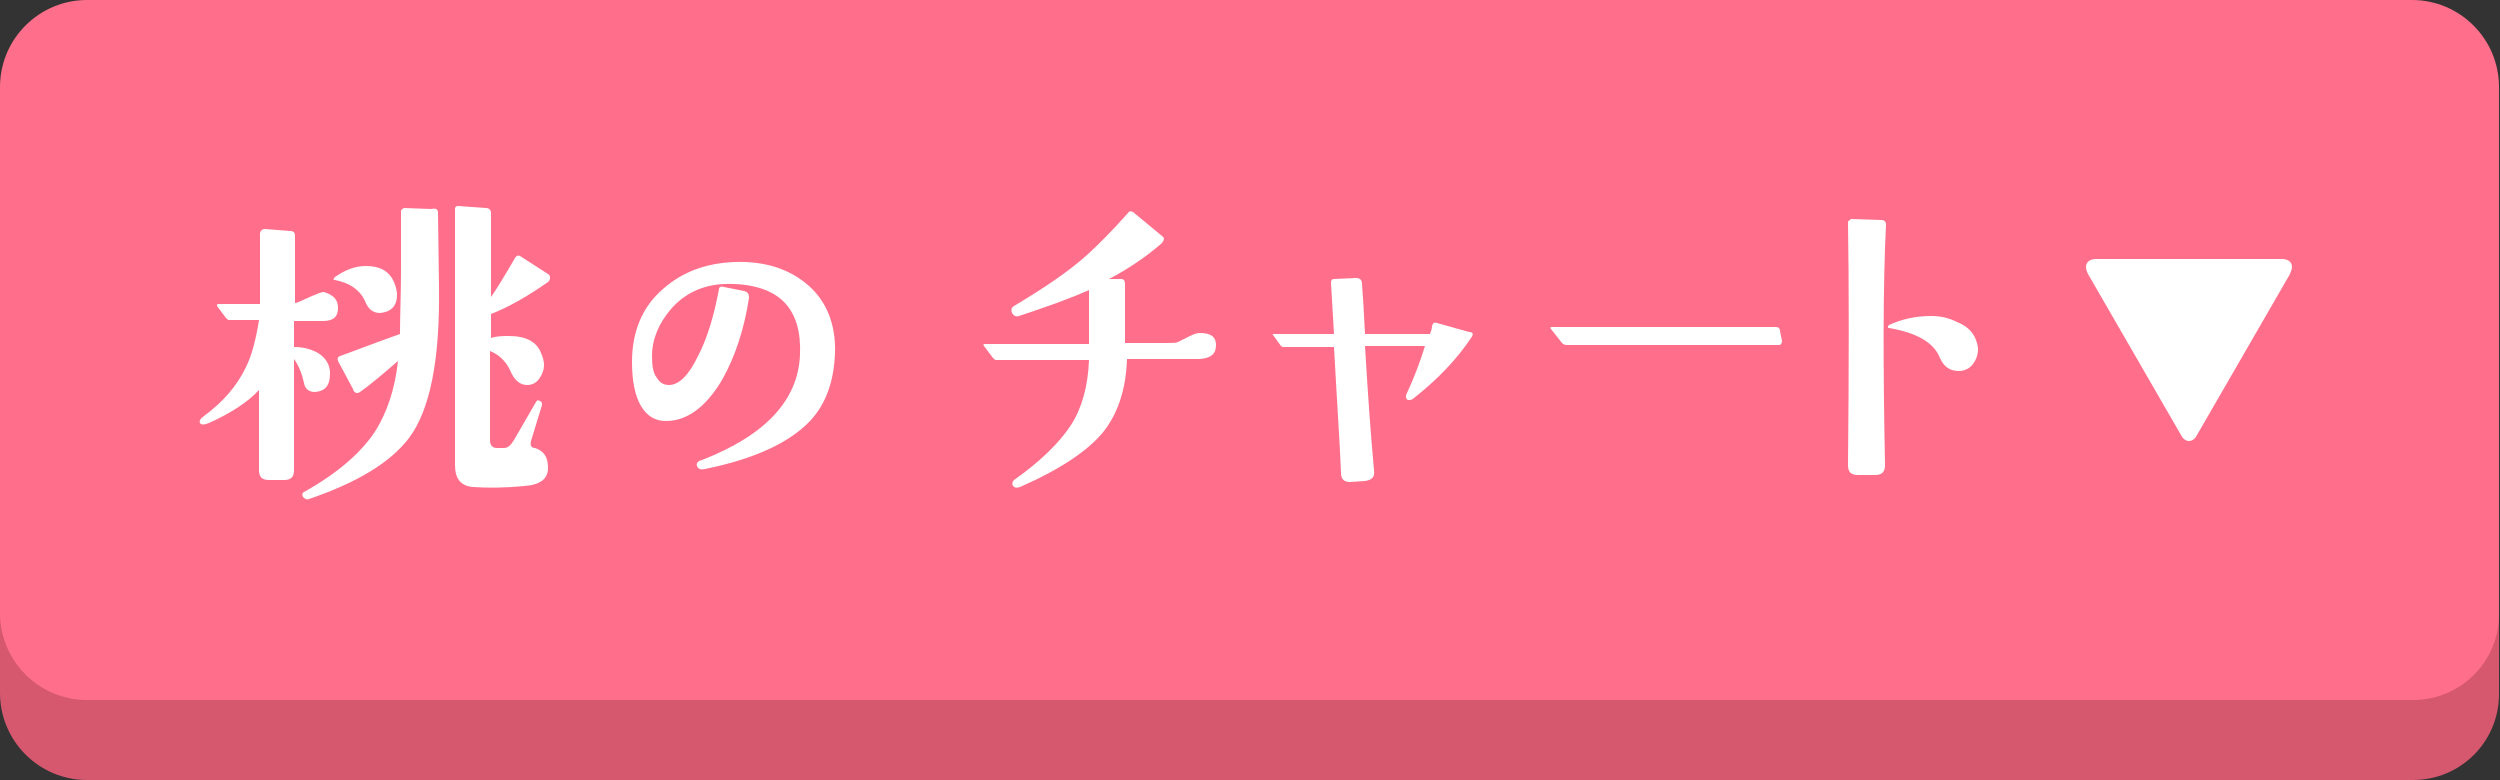<?xml version="1.0" encoding="utf-8"?>
<!-- Generator: Adobe Illustrator 25.1.0, SVG Export Plug-In . SVG Version: 6.00 Build 0)  -->
<svg version="1.1" xmlns="http://www.w3.org/2000/svg" xmlns:xlink="http://www.w3.org/1999/xlink" x="0px" y="0px" width="250px"
	 height="78px" viewBox="0 0 250 78" style="enable-background:new 0 0 250 78;" xml:space="preserve">
<rect x="0" y="0" width="250" height="78" fill="#333333" stroke="none"/>
<style type="text/css">
	.st0{fill-rule:evenodd;clip-rule:evenodd;fill:#D5586F;}
	.st1{fill-rule:evenodd;clip-rule:evenodd;fill:#FF6F8B;}
	.st2{fill:#FFFFFF;}
</style>
<g id="レイヤー_1">
</g>
<g id="レイヤー_2">
	<g>
		<g>
			<path class="st0" d="M241.3,78H8.7C3.9,78,0,74.1,0,69.3V16.7C0,11.9,3.9,8,8.7,8h232.5c4.8,0,8.7,3.9,8.7,8.7v52.5
				C250,74.1,246.1,78,241.3,78z"/>
			<path class="st1" d="M241.3,70H8.7C3.9,70,0,66.1,0,61.3V8.7C0,3.9,3.9,0,8.7,0h232.5c4.8,0,8.7,3.9,8.7,8.7v52.5
				C250,66.1,246.1,70,241.3,70z"/>
		</g>
		<g>
			<g>
				<path class="st2" d="M33.8,30.8c0,0.9-0.5,1.3-1.5,1.3h-2.9v2.6c0.9,0,1.7,0.2,2.4,0.6c0.8,0.5,1.2,1.2,1.2,2
					c0,1.2-0.4,1.8-1.5,1.9c-0.6,0-1-0.3-1.1-0.9c-0.2-0.9-0.5-1.7-1-2.4v11.1c0,0.7-0.3,1-1,1h-1.5c-0.7,0-1-0.3-1-1V39
					c-1.1,1.2-2.8,2.3-5,3.3c-0.5,0.2-0.8,0.2-0.9,0c-0.1-0.2,0-0.4,0.4-0.7c1.9-1.4,3.3-3,4.2-4.9c0.6-1.2,1-2.8,1.3-4.7h-3
					c-0.1,0-0.2-0.1-0.3-0.2l-0.9-1.2c0,0,0-0.1,0-0.1c0,0,0-0.1,0.1-0.1h4.2v-7c0-0.3,0.2-0.5,0.5-0.5l2.5,0.2
					c0.4,0,0.5,0.2,0.5,0.5l0,6.7c0.2,0,0.8-0.3,1.7-0.7c0.5-0.2,0.9-0.4,1.2-0.4C33.3,29.5,33.8,29.9,33.8,30.8z M43.8,21.3
					l0.1,7.4c0.1,7.3-0.9,12.3-3,15.1c-1.9,2.5-5.3,4.5-10,6.1c-0.2,0.1-0.4,0-0.6-0.2c-0.1-0.2-0.1-0.4,0.1-0.5
					c3.4-1.9,5.8-4,7.2-6.2c1.1-1.8,1.9-4.1,2.2-6.9c-1.5,1.3-2.8,2.4-3.8,3.1c-0.3,0.2-0.6,0.1-0.7-0.3l-1.5-2.8
					c-0.1-0.3,0-0.4,0.2-0.5c0.9-0.3,2.9-1.1,6-2.2c0-1.9,0.1-4,0.1-6.4c0-1.8,0-3.8,0-5.9c0-0.1,0.1-0.2,0.3-0.3l2.7,0.1
					C43.6,20.8,43.8,20.9,43.8,21.3z M39.4,28.2c0.2,0.5,0.3,0.9,0.3,1.3c0,1.1-0.6,1.7-1.7,1.8c-0.7,0-1.2-0.4-1.5-1.2
					c-0.5-1.1-1.5-1.8-3-2.1c-0.2,0-0.2-0.1,0-0.3c1-0.7,2-1.1,3.1-1.1C38,26.6,38.9,27.1,39.4,28.2z M54.8,46.8
					c0,1.1-0.8,1.7-2.4,1.8c-2,0.2-3.7,0.2-5.1,0.1c-1.2-0.1-1.8-0.8-1.8-2.2l0-25.6c0-0.2,0.1-0.3,0.3-0.3l2.8,0.2
					c0.3,0,0.5,0.2,0.5,0.5l0,8.4c0.5-0.7,1.3-2,2.4-3.9c0.1-0.2,0.3-0.3,0.5-0.2l2.8,1.8c0.2,0.1,0.2,0.3,0.2,0.4
					c0,0.2-0.1,0.3-0.2,0.4c-2,1.4-3.9,2.5-5.7,3.2v2.4c0.6-0.2,1.2-0.2,1.8-0.2c1.7,0,2.8,0.6,3.2,1.7c0.2,0.4,0.3,0.9,0.3,1.2
					c0,0.5-0.2,1-0.5,1.4c-0.3,0.4-0.7,0.6-1.2,0.6C52,38.5,51.4,38,51,37c-0.4-0.8-1-1.5-2-1.9l0,8.9c0,0.5,0.2,0.8,0.7,0.8
					c0.4,0,0.7,0,0.7,0c0.4,0,0.7-0.3,1-0.8l2.2-3.8c0.1-0.2,0.2-0.2,0.4-0.1c0.2,0.1,0.2,0.2,0.2,0.4l-1.1,3.6
					c-0.1,0.4,0,0.7,0.4,0.7C54.4,45.1,54.8,45.7,54.8,46.8z"/>
				<path class="st2" d="M83.5,35.3c-0.1,2.8-0.9,5.1-2.5,6.8c-2.1,2.2-5.6,3.8-10.5,4.8c-0.4,0.1-0.7,0-0.8-0.3
					c-0.1-0.3,0.1-0.5,0.5-0.6c6.4-2.5,9.6-6,9.8-10.5c0.1-2.3-0.4-4-1.5-5.2c-1.2-1.3-3.3-2-6.1-1.9c-2.1,0.1-3.9,0.9-5.3,2.5
					c-1.2,1.4-1.9,3-1.9,4.7c0,1,0.1,1.7,0.5,2.2c0.3,0.5,0.7,0.7,1.2,0.7c1,0,2-1,2.9-2.9c0.9-1.7,1.6-4,2.1-6.7
					c0-0.2,0.2-0.3,0.5-0.2l2,0.4c0.4,0.1,0.5,0.3,0.5,0.7c-0.5,3.2-1.4,5.9-2.7,8.2c-1.6,2.7-3.5,4.1-5.6,4.1
					c-1.1,0-1.9-0.5-2.5-1.5c-0.6-1-0.9-2.5-0.9-4.4c0-3,1-5.5,3.1-7.3c1.9-1.7,4.3-2.6,7.2-2.7c3-0.1,5.5,0.7,7.4,2.4
					C82.6,30.1,83.6,32.4,83.5,35.3z"/>
				<path class="st2" d="M121.6,34.5c0,0.9-0.5,1.3-1.6,1.4c-0.3,0-2.8,0-7.3,0c-0.1,3-0.9,5.4-2.3,7.2c-1.5,1.9-4.3,3.8-8.4,5.6
					c-0.3,0.1-0.5,0.1-0.7-0.1c-0.1-0.2-0.1-0.4,0.1-0.6c2.7-1.9,4.6-3.8,5.7-5.5c1.1-1.7,1.7-3.9,1.8-6.5h-9.3
					c-0.1,0-0.2-0.1-0.3-0.2l-0.9-1.2c-0.1-0.1-0.1-0.2,0.1-0.2h10.4v-5.4c-2,0.9-4.3,1.7-7,2.6c-0.3,0.1-0.5,0-0.7-0.3
					c-0.1-0.3-0.1-0.5,0.2-0.7c3-1.8,5.4-3.4,7.3-5.1c1.1-1,2.5-2.4,4.1-4.2c0.1-0.2,0.3-0.2,0.5-0.1l2.9,2.4c0.3,0.2,0.2,0.4,0,0.7
					c-1.6,1.4-3.4,2.6-5.3,3.6l1.2,0c0.3,0,0.4,0.2,0.4,0.5v5.9h4.1c0.6,0,1,0,1.2-0.1l1.2-0.6c0.4-0.2,0.7-0.3,1-0.3
					C121.1,33.3,121.6,33.7,121.6,34.5z"/>
				<path class="st2" d="M147.1,33.8c-1.4,2.1-3.3,4.1-5.7,6c-0.2,0.2-0.4,0.2-0.6,0.2c-0.2-0.1-0.3-0.3-0.1-0.7
					c0.7-1.5,1.3-3.1,1.8-4.7h-6c0.3,5.1,0.6,9.2,0.9,12.4c0.1,0.7-0.2,1-0.9,1.1l-1.5,0.1c-0.6,0-0.9-0.3-0.9-0.9
					c-0.1-2.8-0.4-7-0.7-12.6h-5c-0.1,0-0.2,0-0.3-0.1l-0.8-1.1c-0.1-0.1,0-0.1,0.1-0.1h6l-0.3-5.1c0-0.3,0.1-0.4,0.3-0.4l2.2-0.1
					c0.4,0,0.6,0.2,0.6,0.6c0.1,1.3,0.2,2.9,0.3,5h6.5c0.1-0.3,0.2-0.5,0.2-0.8c0.1-0.3,0.2-0.4,0.5-0.3l3.2,0.9
					C147.3,33.2,147.4,33.4,147.1,33.8z"/>
				<path class="st2" d="M178.2,34.1c0,0.2-0.1,0.4-0.3,0.4h-21.3c-0.1,0-0.3-0.1-0.4-0.2l-1.1-1.4c-0.1-0.1-0.1-0.2,0.1-0.2h22.4
					c0.2,0,0.4,0.1,0.4,0.4L178.2,34.1z"/>
				<path class="st2" d="M188.5,46.5c0,0.7-0.3,1-1,1h-1.7c-0.7,0-1-0.3-1-1c0.1-10,0.1-18.1,0-24.3c0-0.1,0.2-0.2,0.3-0.3l3,0.1
					c0.4,0,0.5,0.2,0.5,0.5C188.3,28.4,188.3,36.4,188.5,46.5z M197.6,34c0.1,0.3,0.2,0.6,0.2,0.9c0,0.6-0.2,1.1-0.5,1.5
					c-0.3,0.4-0.8,0.7-1.4,0.7c-0.9,0-1.5-0.4-1.9-1.3c-0.6-1.5-2.2-2.5-5.1-3c-0.1,0-0.1,0-0.1-0.1s0-0.1,0.1-0.2
					c1.3-0.6,2.7-0.9,4.2-0.9c1,0,1.8,0.2,2.6,0.6C196.7,32.6,197.3,33.2,197.6,34z"/>
			</g>
			<g>
				<path class="st2" d="M218.9,44.1c-0.3,0-0.6-0.2-0.8-0.6l-9.3-16.1c-0.1-0.2-0.2-0.5-0.2-0.7c0-0.5,0.4-0.8,1-0.8h18.6
					c0.6,0,1,0.3,1,0.8c0,0.2-0.1,0.4-0.2,0.7l-9.3,16.1C219.5,43.9,219.2,44.1,218.9,44.1z"/>
			</g>
		</g>
	</g>
</g>
<g id="レイヤー_3">
</g>
<g id="レイヤー_4">
</g>
</svg>
